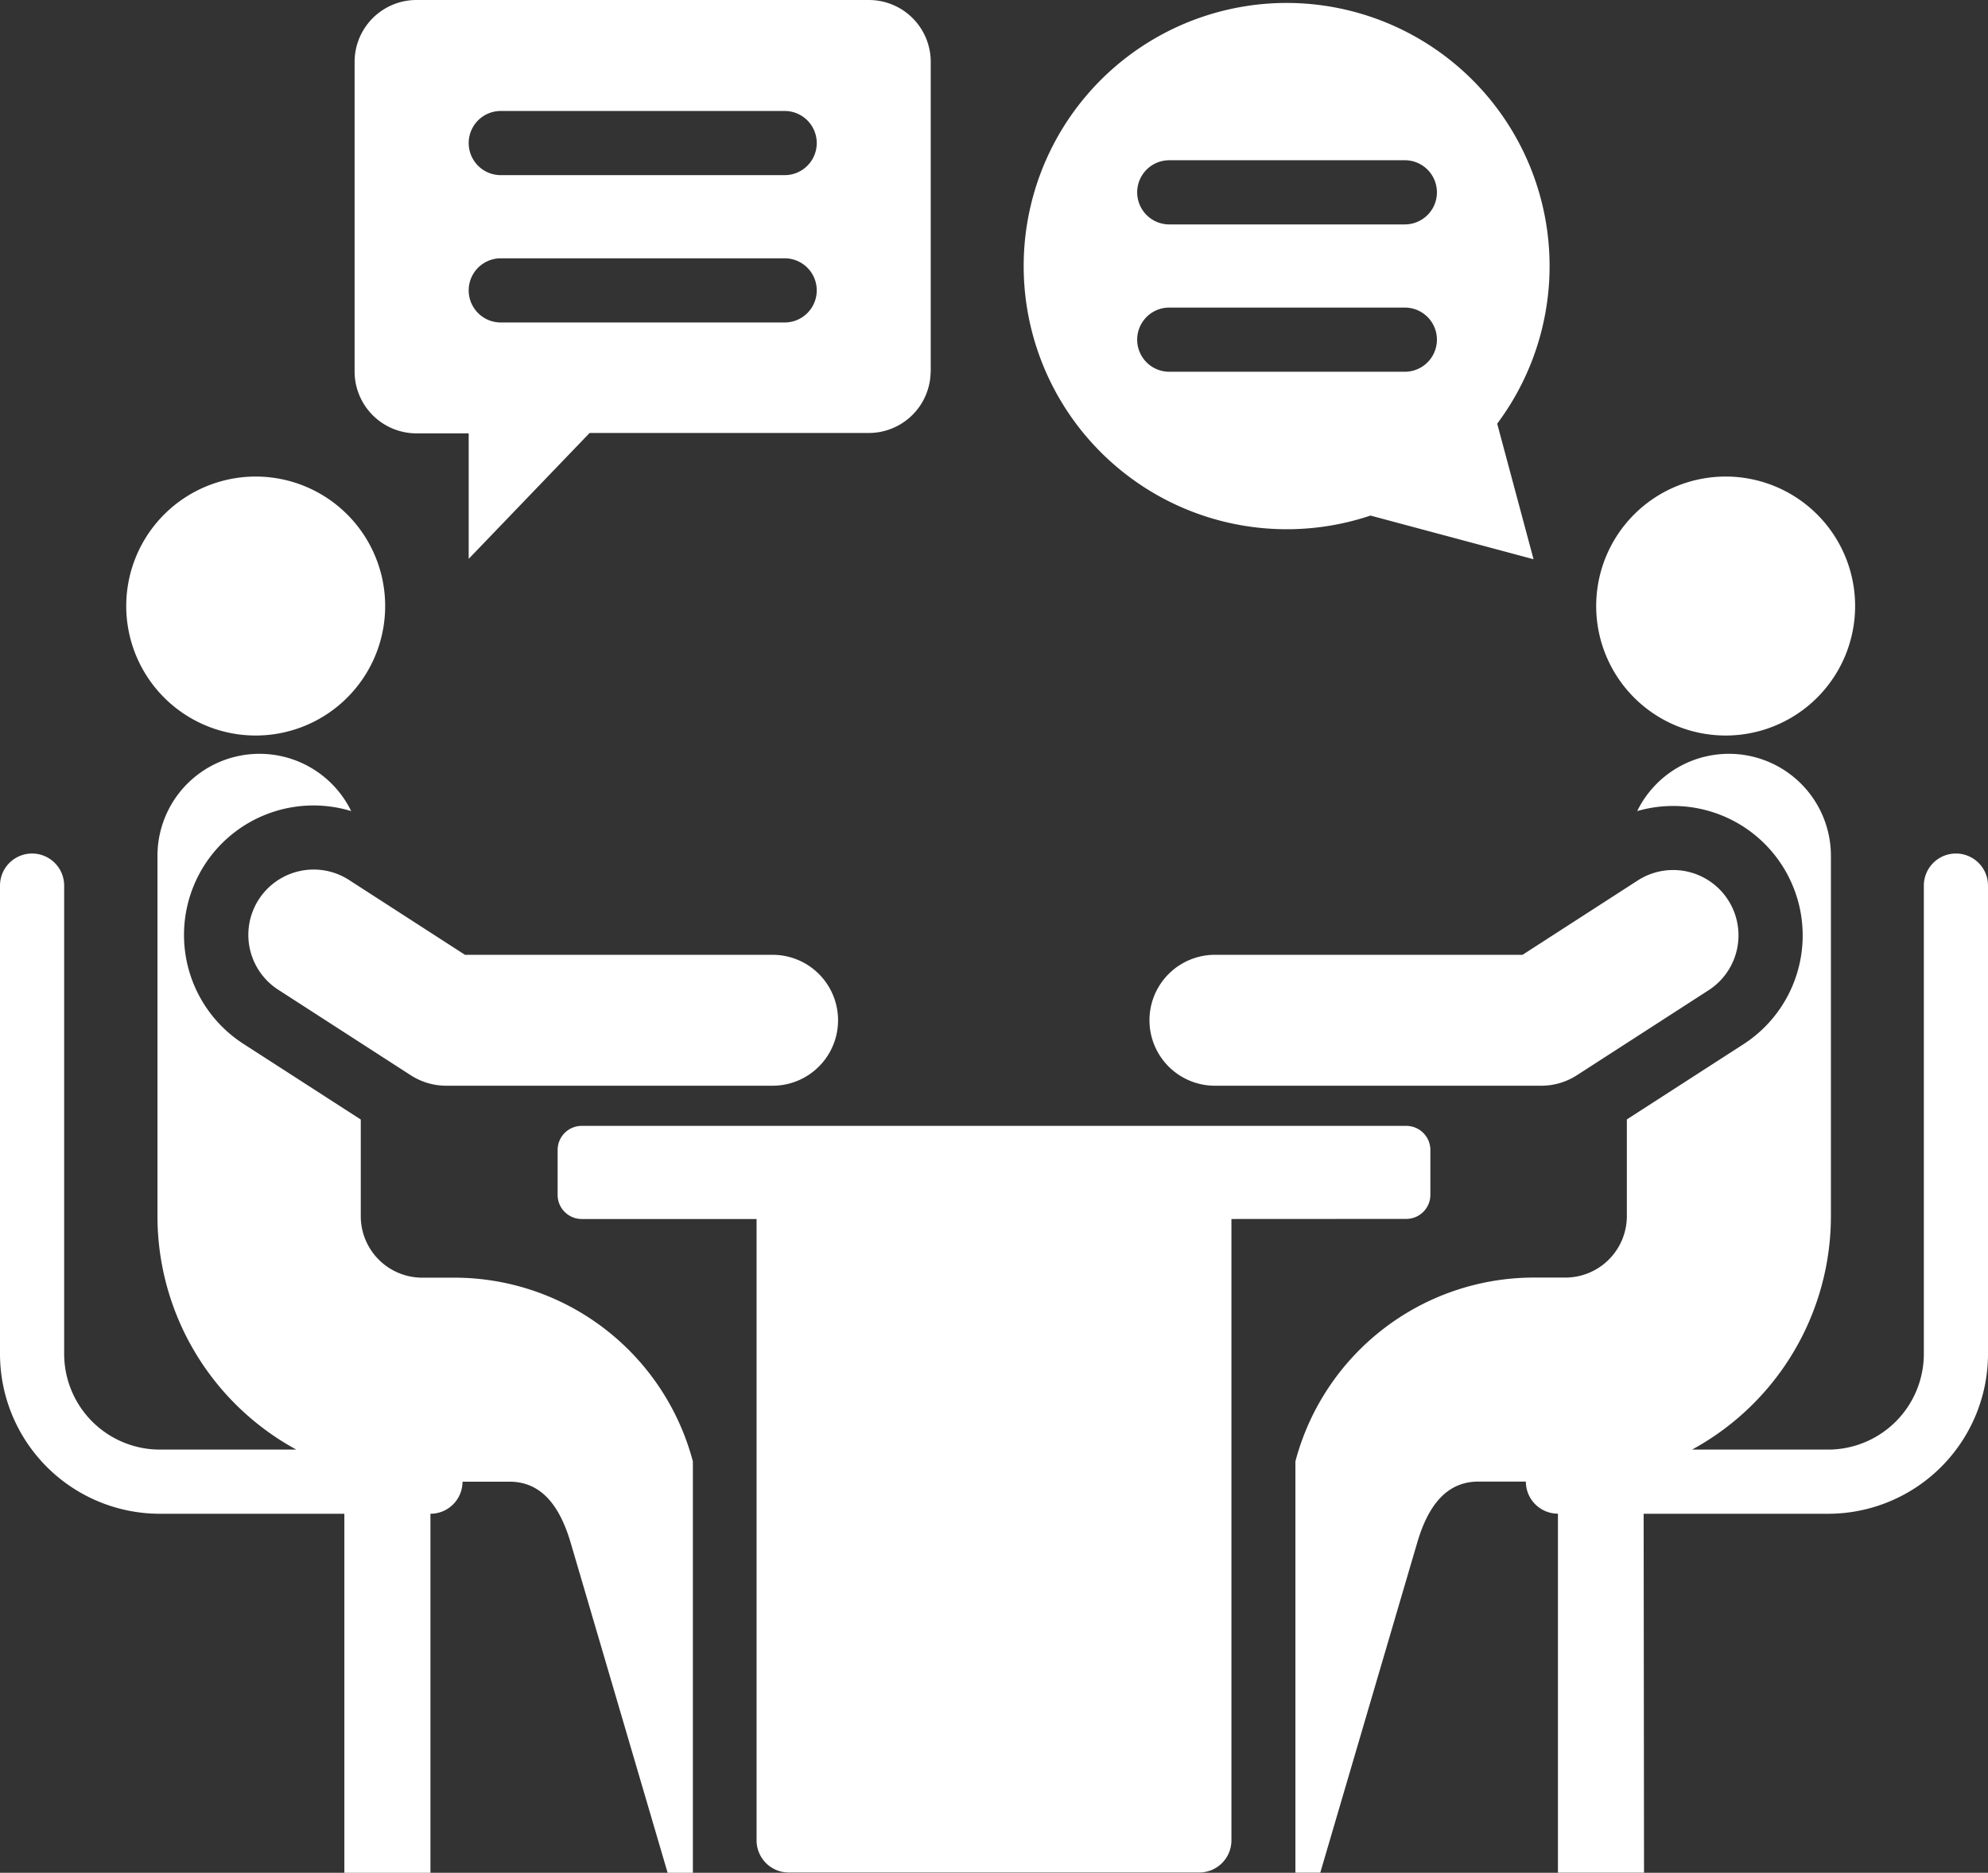 <svg xmlns="http://www.w3.org/2000/svg" width="20.945" height="19.728" viewBox="0 0 20.945 19.728">
  <rect x="0" y="0" width="20.945" height="19.728" fill="#333333" stroke="none"/>
  <path id="interview" d="M11.628,38.359v3.782h.907V38.359a.338.338,0,0,0,.338-.338h.495c.354,0,.538.283.645.645l1.021,3.475H15.3V37.808A2.6,2.6,0,0,0,12.8,35.872h-.354a.648.648,0,0,1-.645-.645V34.206l-1.23-.793A1.364,1.364,0,0,1,11.7,30.957a1.075,1.075,0,0,0-2.041.47v3.8a2.8,2.8,0,0,0,1.463,2.456H9.681a1.009,1.009,0,0,1-1.005-1.005V31.742a.338.338,0,1,0-.676,0v4.936a1.685,1.685,0,0,0,1.681,1.681h1.947Zm9.346-3.105V41.8a.339.339,0,0,1-.338.338H16.309a.339.339,0,0,1-.338-.338V35.254H14.128A.254.254,0,0,1,13.875,35v-.474a.254.254,0,0,1,.253-.253h8.689a.254.254,0,0,1,.253.253V35a.254.254,0,0,1-.253.253Zm4.343,3.105h1.947a1.685,1.685,0,0,0,1.681-1.681V31.742a.338.338,0,1,0-.676,0v4.936a1.009,1.009,0,0,1-1.005,1.005H25.827a2.8,2.8,0,0,0,1.463-2.456v-3.8a1.075,1.075,0,0,0-2.041-.47,1.364,1.364,0,0,1,1.121,2.455l-1.23.793v1.021a.648.648,0,0,1-.645.645h-.354a2.6,2.6,0,0,0-2.493,1.936v4.333h.262l1.021-3.475c.106-.362.291-.645.645-.645h.5a.338.338,0,0,0,.338.338v3.782h.907Zm-1.07-4.509H20.8a.689.689,0,1,1,0-1.379h3.241l1.215-.784A.688.688,0,0,1,26,32.845l-1.387.895a.691.691,0,0,1-.372.11Zm1.934-6.417A1.364,1.364,0,1,0,27.545,28.8,1.364,1.364,0,0,0,26.181,27.433Zm-4.627-4.989a2.772,2.772,0,1,0,.885,5.4l1.718.46-.383-1.428a2.772,2.772,0,0,0-2.22-4.432Zm-3.748,3.883V23.064a.652.652,0,0,0-.651-.651H12.387a.652.652,0,0,0-.651.651v3.263a.652.652,0,0,0,.651.651h.551V28.3l1.274-1.326h2.943A.652.652,0,0,0,17.805,26.327Zm-4.53-2.069a.338.338,0,1,1,0-.676h2.991a.338.338,0,1,1,0,.676Zm0,1.552a.338.338,0,1,1,0-.676h2.991a.338.338,0,0,1,0,.676ZM12.7,33.85a.691.691,0,0,1-.372-.11l-1.387-.895a.688.688,0,1,1,.743-1.158l1.215.784H16.14a.689.689,0,1,1,0,1.379Zm-2-6.417A1.364,1.364,0,1,1,9.33,28.8,1.364,1.364,0,0,1,10.694,27.433Zm9.619-2.656a.338.338,0,1,1,0-.676h2.482a.338.338,0,1,1,0,.676Zm0,1.552a.338.338,0,1,1,0-.676h2.482a.338.338,0,1,1,0,.676Z" transform="translate(-8 -22.413)" fill="#fff" fill-rule="evenodd"/>
</svg>
